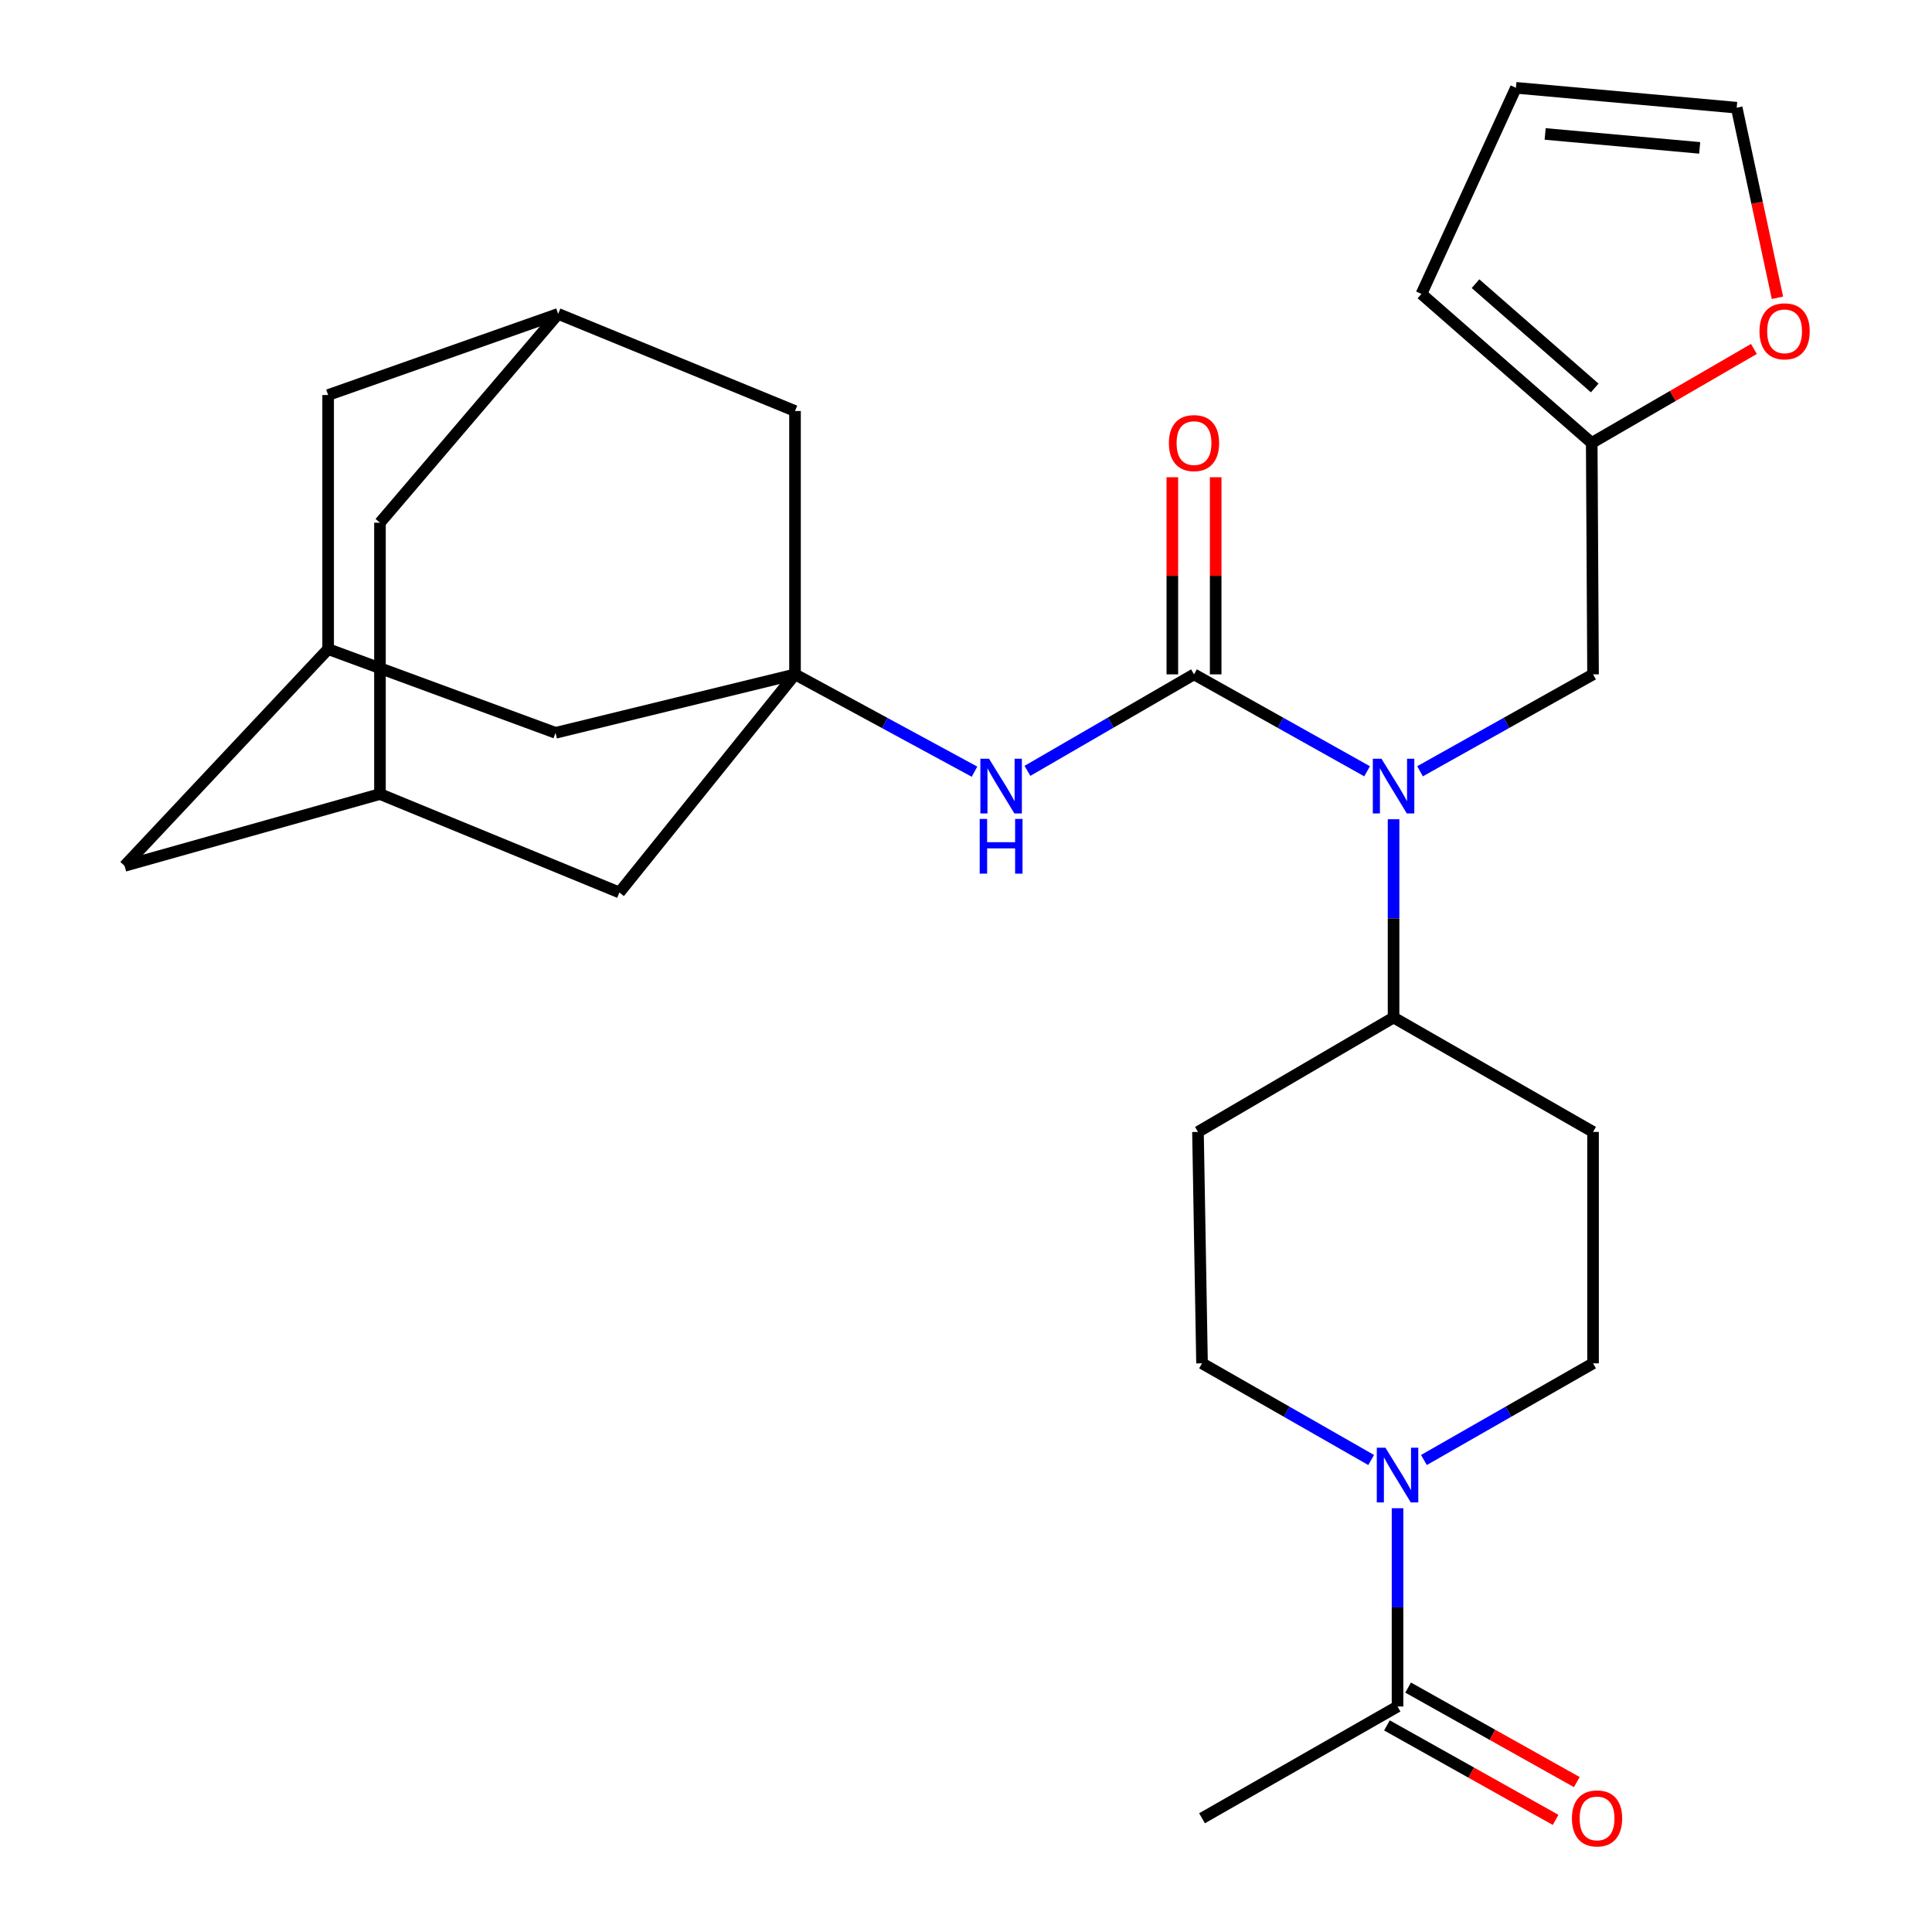 <?xml version='1.0' encoding='iso-8859-1'?>
<svg version='1.1' baseProfile='full'
              xmlns='http://www.w3.org/2000/svg'
                      xmlns:rdkit='http://www.rdkit.org/xml'
                      xmlns:xlink='http://www.w3.org/1999/xlink'
                  xml:space='preserve'
width='1000px' height='1000px' viewBox='0 0 1000 1000'>
<!-- END OF HEADER -->
<rect style='opacity:1.0;fill:#FFFFFF;stroke:none' width='1000' height='1000' x='0' y='0'> </rect>
<path class='bond-0' d='M 618.016,349.047 L 662.812,374.13' style='fill:none;fill-rule:evenodd;stroke:#000000;stroke-width:6px;stroke-linecap:butt;stroke-linejoin:miter;stroke-opacity:1' />
<path class='bond-0' d='M 662.812,374.13 L 707.607,399.213' style='fill:none;fill-rule:evenodd;stroke:#0000FF;stroke-width:6px;stroke-linecap:butt;stroke-linejoin:miter;stroke-opacity:1' />
<path class='bond-3' d='M 618.016,349.047 L 574.909,374.019' style='fill:none;fill-rule:evenodd;stroke:#000000;stroke-width:6px;stroke-linecap:butt;stroke-linejoin:miter;stroke-opacity:1' />
<path class='bond-3' d='M 574.909,374.019 L 531.801,398.992' style='fill:none;fill-rule:evenodd;stroke:#0000FF;stroke-width:6px;stroke-linecap:butt;stroke-linejoin:miter;stroke-opacity:1' />
<path class='bond-8' d='M 629.23,349.047 L 629.23,298.031' style='fill:none;fill-rule:evenodd;stroke:#000000;stroke-width:6px;stroke-linecap:butt;stroke-linejoin:miter;stroke-opacity:1' />
<path class='bond-8' d='M 629.23,298.031 L 629.23,247.014' style='fill:none;fill-rule:evenodd;stroke:#FF0000;stroke-width:6px;stroke-linecap:butt;stroke-linejoin:miter;stroke-opacity:1' />
<path class='bond-8' d='M 606.802,349.047 L 606.802,298.031' style='fill:none;fill-rule:evenodd;stroke:#000000;stroke-width:6px;stroke-linecap:butt;stroke-linejoin:miter;stroke-opacity:1' />
<path class='bond-8' d='M 606.802,298.031 L 606.802,247.014' style='fill:none;fill-rule:evenodd;stroke:#FF0000;stroke-width:6px;stroke-linecap:butt;stroke-linejoin:miter;stroke-opacity:1' />
<path class='bond-6' d='M 721.307,424.039 L 721.307,475.356' style='fill:none;fill-rule:evenodd;stroke:#0000FF;stroke-width:6px;stroke-linecap:butt;stroke-linejoin:miter;stroke-opacity:1' />
<path class='bond-6' d='M 721.307,475.356 L 721.307,526.672' style='fill:none;fill-rule:evenodd;stroke:#000000;stroke-width:6px;stroke-linecap:butt;stroke-linejoin:miter;stroke-opacity:1' />
<path class='bond-7' d='M 735.005,399.211 L 779.783,374.129' style='fill:none;fill-rule:evenodd;stroke:#0000FF;stroke-width:6px;stroke-linecap:butt;stroke-linejoin:miter;stroke-opacity:1' />
<path class='bond-7' d='M 779.783,374.129 L 824.56,349.047' style='fill:none;fill-rule:evenodd;stroke:#000000;stroke-width:6px;stroke-linecap:butt;stroke-linejoin:miter;stroke-opacity:1' />
<path class='bond-1' d='M 411.497,349.047 L 457.95,374.232' style='fill:none;fill-rule:evenodd;stroke:#000000;stroke-width:6px;stroke-linecap:butt;stroke-linejoin:miter;stroke-opacity:1' />
<path class='bond-1' d='M 457.95,374.232 L 504.403,399.417' style='fill:none;fill-rule:evenodd;stroke:#0000FF;stroke-width:6px;stroke-linecap:butt;stroke-linejoin:miter;stroke-opacity:1' />
<path class='bond-17' d='M 411.497,349.047 L 411.497,212.738' style='fill:none;fill-rule:evenodd;stroke:#000000;stroke-width:6px;stroke-linecap:butt;stroke-linejoin:miter;stroke-opacity:1' />
<path class='bond-18' d='M 411.497,349.047 L 287.548,379.311' style='fill:none;fill-rule:evenodd;stroke:#000000;stroke-width:6px;stroke-linecap:butt;stroke-linejoin:miter;stroke-opacity:1' />
<path class='bond-19' d='M 411.497,349.047 L 320.591,461.944' style='fill:none;fill-rule:evenodd;stroke:#000000;stroke-width:6px;stroke-linecap:butt;stroke-linejoin:miter;stroke-opacity:1' />
<path class='bond-2' d='M 709.708,755.7 L 665.937,730.677' style='fill:none;fill-rule:evenodd;stroke:#0000FF;stroke-width:6px;stroke-linecap:butt;stroke-linejoin:miter;stroke-opacity:1' />
<path class='bond-2' d='M 665.937,730.677 L 622.165,705.655' style='fill:none;fill-rule:evenodd;stroke:#000000;stroke-width:6px;stroke-linecap:butt;stroke-linejoin:miter;stroke-opacity:1' />
<path class='bond-4' d='M 723.363,780.66 L 723.363,831.97' style='fill:none;fill-rule:evenodd;stroke:#0000FF;stroke-width:6px;stroke-linecap:butt;stroke-linejoin:miter;stroke-opacity:1' />
<path class='bond-4' d='M 723.363,831.97 L 723.363,883.28' style='fill:none;fill-rule:evenodd;stroke:#000000;stroke-width:6px;stroke-linecap:butt;stroke-linejoin:miter;stroke-opacity:1' />
<path class='bond-28' d='M 737.017,755.7 L 780.788,730.677' style='fill:none;fill-rule:evenodd;stroke:#0000FF;stroke-width:6px;stroke-linecap:butt;stroke-linejoin:miter;stroke-opacity:1' />
<path class='bond-28' d='M 780.788,730.677 L 824.56,705.655' style='fill:none;fill-rule:evenodd;stroke:#000000;stroke-width:6px;stroke-linecap:butt;stroke-linejoin:miter;stroke-opacity:1' />
<path class='bond-20' d='M 717.882,893.063 L 761.535,917.518' style='fill:none;fill-rule:evenodd;stroke:#000000;stroke-width:6px;stroke-linecap:butt;stroke-linejoin:miter;stroke-opacity:1' />
<path class='bond-20' d='M 761.535,917.518 L 805.188,941.973' style='fill:none;fill-rule:evenodd;stroke:#FF0000;stroke-width:6px;stroke-linecap:butt;stroke-linejoin:miter;stroke-opacity:1' />
<path class='bond-20' d='M 728.843,873.497 L 772.496,897.952' style='fill:none;fill-rule:evenodd;stroke:#000000;stroke-width:6px;stroke-linecap:butt;stroke-linejoin:miter;stroke-opacity:1' />
<path class='bond-20' d='M 772.496,897.952 L 816.15,922.407' style='fill:none;fill-rule:evenodd;stroke:#FF0000;stroke-width:6px;stroke-linecap:butt;stroke-linejoin:miter;stroke-opacity:1' />
<path class='bond-27' d='M 723.363,883.28 L 622.165,941.13' style='fill:none;fill-rule:evenodd;stroke:#000000;stroke-width:6px;stroke-linecap:butt;stroke-linejoin:miter;stroke-opacity:1' />
<path class='bond-5' d='M 823.875,229.26 L 824.56,349.047' style='fill:none;fill-rule:evenodd;stroke:#000000;stroke-width:6px;stroke-linecap:butt;stroke-linejoin:miter;stroke-opacity:1' />
<path class='bond-12' d='M 823.875,229.26 L 865.846,204.937' style='fill:none;fill-rule:evenodd;stroke:#000000;stroke-width:6px;stroke-linecap:butt;stroke-linejoin:miter;stroke-opacity:1' />
<path class='bond-12' d='M 865.846,204.937 L 907.817,180.614' style='fill:none;fill-rule:evenodd;stroke:#FF0000;stroke-width:6px;stroke-linecap:butt;stroke-linejoin:miter;stroke-opacity:1' />
<path class='bond-21' d='M 823.875,229.26 L 735.735,152.134' style='fill:none;fill-rule:evenodd;stroke:#000000;stroke-width:6px;stroke-linecap:butt;stroke-linejoin:miter;stroke-opacity:1' />
<path class='bond-21' d='M 825.423,200.813 L 763.725,146.825' style='fill:none;fill-rule:evenodd;stroke:#000000;stroke-width:6px;stroke-linecap:butt;stroke-linejoin:miter;stroke-opacity:1' />
<path class='bond-13' d='M 721.307,526.672 L 824.56,585.88' style='fill:none;fill-rule:evenodd;stroke:#000000;stroke-width:6px;stroke-linecap:butt;stroke-linejoin:miter;stroke-opacity:1' />
<path class='bond-14' d='M 721.307,526.672 L 620.072,585.88' style='fill:none;fill-rule:evenodd;stroke:#000000;stroke-width:6px;stroke-linecap:butt;stroke-linejoin:miter;stroke-opacity:1' />
<path class='bond-9' d='M 196.667,410.996 L 320.591,461.944' style='fill:none;fill-rule:evenodd;stroke:#000000;stroke-width:6px;stroke-linecap:butt;stroke-linejoin:miter;stroke-opacity:1' />
<path class='bond-24' d='M 196.667,410.996 L 64.483,448.176' style='fill:none;fill-rule:evenodd;stroke:#000000;stroke-width:6px;stroke-linecap:butt;stroke-linejoin:miter;stroke-opacity:1' />
<path class='bond-26' d='M 196.667,410.996 L 196.667,270.551' style='fill:none;fill-rule:evenodd;stroke:#000000;stroke-width:6px;stroke-linecap:butt;stroke-linejoin:miter;stroke-opacity:1' />
<path class='bond-10' d='M 169.842,335.977 L 287.548,379.311' style='fill:none;fill-rule:evenodd;stroke:#000000;stroke-width:6px;stroke-linecap:butt;stroke-linejoin:miter;stroke-opacity:1' />
<path class='bond-25' d='M 169.842,335.977 L 169.842,204.465' style='fill:none;fill-rule:evenodd;stroke:#000000;stroke-width:6px;stroke-linecap:butt;stroke-linejoin:miter;stroke-opacity:1' />
<path class='bond-30' d='M 169.842,335.977 L 64.483,448.176' style='fill:none;fill-rule:evenodd;stroke:#000000;stroke-width:6px;stroke-linecap:butt;stroke-linejoin:miter;stroke-opacity:1' />
<path class='bond-11' d='M 288.906,162.476 L 411.497,212.738' style='fill:none;fill-rule:evenodd;stroke:#000000;stroke-width:6px;stroke-linecap:butt;stroke-linejoin:miter;stroke-opacity:1' />
<path class='bond-29' d='M 288.906,162.476 L 196.667,270.551' style='fill:none;fill-rule:evenodd;stroke:#000000;stroke-width:6px;stroke-linecap:butt;stroke-linejoin:miter;stroke-opacity:1' />
<path class='bond-31' d='M 288.906,162.476 L 169.842,204.465' style='fill:none;fill-rule:evenodd;stroke:#000000;stroke-width:6px;stroke-linecap:butt;stroke-linejoin:miter;stroke-opacity:1' />
<path class='bond-22' d='M 919.998,154.132 L 909.452,104.939' style='fill:none;fill-rule:evenodd;stroke:#FF0000;stroke-width:6px;stroke-linecap:butt;stroke-linejoin:miter;stroke-opacity:1' />
<path class='bond-22' d='M 909.452,104.939 L 898.907,55.746' style='fill:none;fill-rule:evenodd;stroke:#000000;stroke-width:6px;stroke-linecap:butt;stroke-linejoin:miter;stroke-opacity:1' />
<path class='bond-16' d='M 824.56,585.88 L 824.56,705.655' style='fill:none;fill-rule:evenodd;stroke:#000000;stroke-width:6px;stroke-linecap:butt;stroke-linejoin:miter;stroke-opacity:1' />
<path class='bond-15' d='M 620.072,585.88 L 622.165,705.655' style='fill:none;fill-rule:evenodd;stroke:#000000;stroke-width:6px;stroke-linecap:butt;stroke-linejoin:miter;stroke-opacity:1' />
<path class='bond-23' d='M 735.735,152.134 L 784.639,45.455' style='fill:none;fill-rule:evenodd;stroke:#000000;stroke-width:6px;stroke-linecap:butt;stroke-linejoin:miter;stroke-opacity:1' />
<path class='bond-32' d='M 898.907,55.746 L 784.639,45.455' style='fill:none;fill-rule:evenodd;stroke:#000000;stroke-width:6px;stroke-linecap:butt;stroke-linejoin:miter;stroke-opacity:1' />
<path class='bond-32' d='M 879.755,76.54 L 799.767,69.335' style='fill:none;fill-rule:evenodd;stroke:#000000;stroke-width:6px;stroke-linecap:butt;stroke-linejoin:miter;stroke-opacity:1' />
<path  class='atom-1' d='M 715.047 392.725
L 724.327 407.725
Q 725.247 409.205, 726.727 411.885
Q 728.207 414.565, 728.287 414.725
L 728.287 392.725
L 732.047 392.725
L 732.047 421.045
L 728.167 421.045
L 718.207 404.645
Q 717.047 402.725, 715.807 400.525
Q 714.607 398.325, 714.247 397.645
L 714.247 421.045
L 710.567 421.045
L 710.567 392.725
L 715.047 392.725
' fill='#0000FF'/>
<path  class='atom-3' d='M 717.103 749.345
L 726.383 764.345
Q 727.303 765.825, 728.783 768.505
Q 730.263 771.185, 730.343 771.345
L 730.343 749.345
L 734.103 749.345
L 734.103 777.665
L 730.223 777.665
L 720.263 761.265
Q 719.103 759.345, 717.863 757.145
Q 716.663 754.945, 716.303 754.265
L 716.303 777.665
L 712.623 777.665
L 712.623 749.345
L 717.103 749.345
' fill='#0000FF'/>
<path  class='atom-4' d='M 511.917 392.725
L 521.197 407.725
Q 522.117 409.205, 523.597 411.885
Q 525.077 414.565, 525.157 414.725
L 525.157 392.725
L 528.917 392.725
L 528.917 421.045
L 525.037 421.045
L 515.077 404.645
Q 513.917 402.725, 512.677 400.525
Q 511.477 398.325, 511.117 397.645
L 511.117 421.045
L 507.437 421.045
L 507.437 392.725
L 511.917 392.725
' fill='#0000FF'/>
<path  class='atom-4' d='M 507.097 423.877
L 510.937 423.877
L 510.937 435.917
L 525.417 435.917
L 525.417 423.877
L 529.257 423.877
L 529.257 452.197
L 525.417 452.197
L 525.417 439.117
L 510.937 439.117
L 510.937 452.197
L 507.097 452.197
L 507.097 423.877
' fill='#0000FF'/>
<path  class='atom-9' d='M 605.016 229.34
Q 605.016 222.54, 608.376 218.74
Q 611.736 214.94, 618.016 214.94
Q 624.296 214.94, 627.656 218.74
Q 631.016 222.54, 631.016 229.34
Q 631.016 236.22, 627.616 240.14
Q 624.216 244.02, 618.016 244.02
Q 611.776 244.02, 608.376 240.14
Q 605.016 236.26, 605.016 229.34
M 618.016 240.82
Q 622.336 240.82, 624.656 237.94
Q 627.016 235.02, 627.016 229.34
Q 627.016 223.78, 624.656 220.98
Q 622.336 218.14, 618.016 218.14
Q 613.696 218.14, 611.336 220.94
Q 609.016 223.74, 609.016 229.34
Q 609.016 235.06, 611.336 237.94
Q 613.696 240.82, 618.016 240.82
' fill='#FF0000'/>
<path  class='atom-13' d='M 910.701 171.489
Q 910.701 164.689, 914.061 160.889
Q 917.421 157.089, 923.701 157.089
Q 929.981 157.089, 933.341 160.889
Q 936.701 164.689, 936.701 171.489
Q 936.701 178.369, 933.301 182.289
Q 929.901 186.169, 923.701 186.169
Q 917.461 186.169, 914.061 182.289
Q 910.701 178.409, 910.701 171.489
M 923.701 182.969
Q 928.021 182.969, 930.341 180.089
Q 932.701 177.169, 932.701 171.489
Q 932.701 165.929, 930.341 163.129
Q 928.021 160.289, 923.701 160.289
Q 919.381 160.289, 917.021 163.089
Q 914.701 165.889, 914.701 171.489
Q 914.701 177.209, 917.021 180.089
Q 919.381 182.969, 923.701 182.969
' fill='#FF0000'/>
<path  class='atom-21' d='M 813.628 941.21
Q 813.628 934.41, 816.988 930.61
Q 820.348 926.81, 826.628 926.81
Q 832.908 926.81, 836.268 930.61
Q 839.628 934.41, 839.628 941.21
Q 839.628 948.09, 836.228 952.01
Q 832.828 955.89, 826.628 955.89
Q 820.388 955.89, 816.988 952.01
Q 813.628 948.13, 813.628 941.21
M 826.628 952.69
Q 830.948 952.69, 833.268 949.81
Q 835.628 946.89, 835.628 941.21
Q 835.628 935.65, 833.268 932.85
Q 830.948 930.01, 826.628 930.01
Q 822.308 930.01, 819.948 932.81
Q 817.628 935.61, 817.628 941.21
Q 817.628 946.93, 819.948 949.81
Q 822.308 952.69, 826.628 952.69
' fill='#FF0000'/>
</svg>
